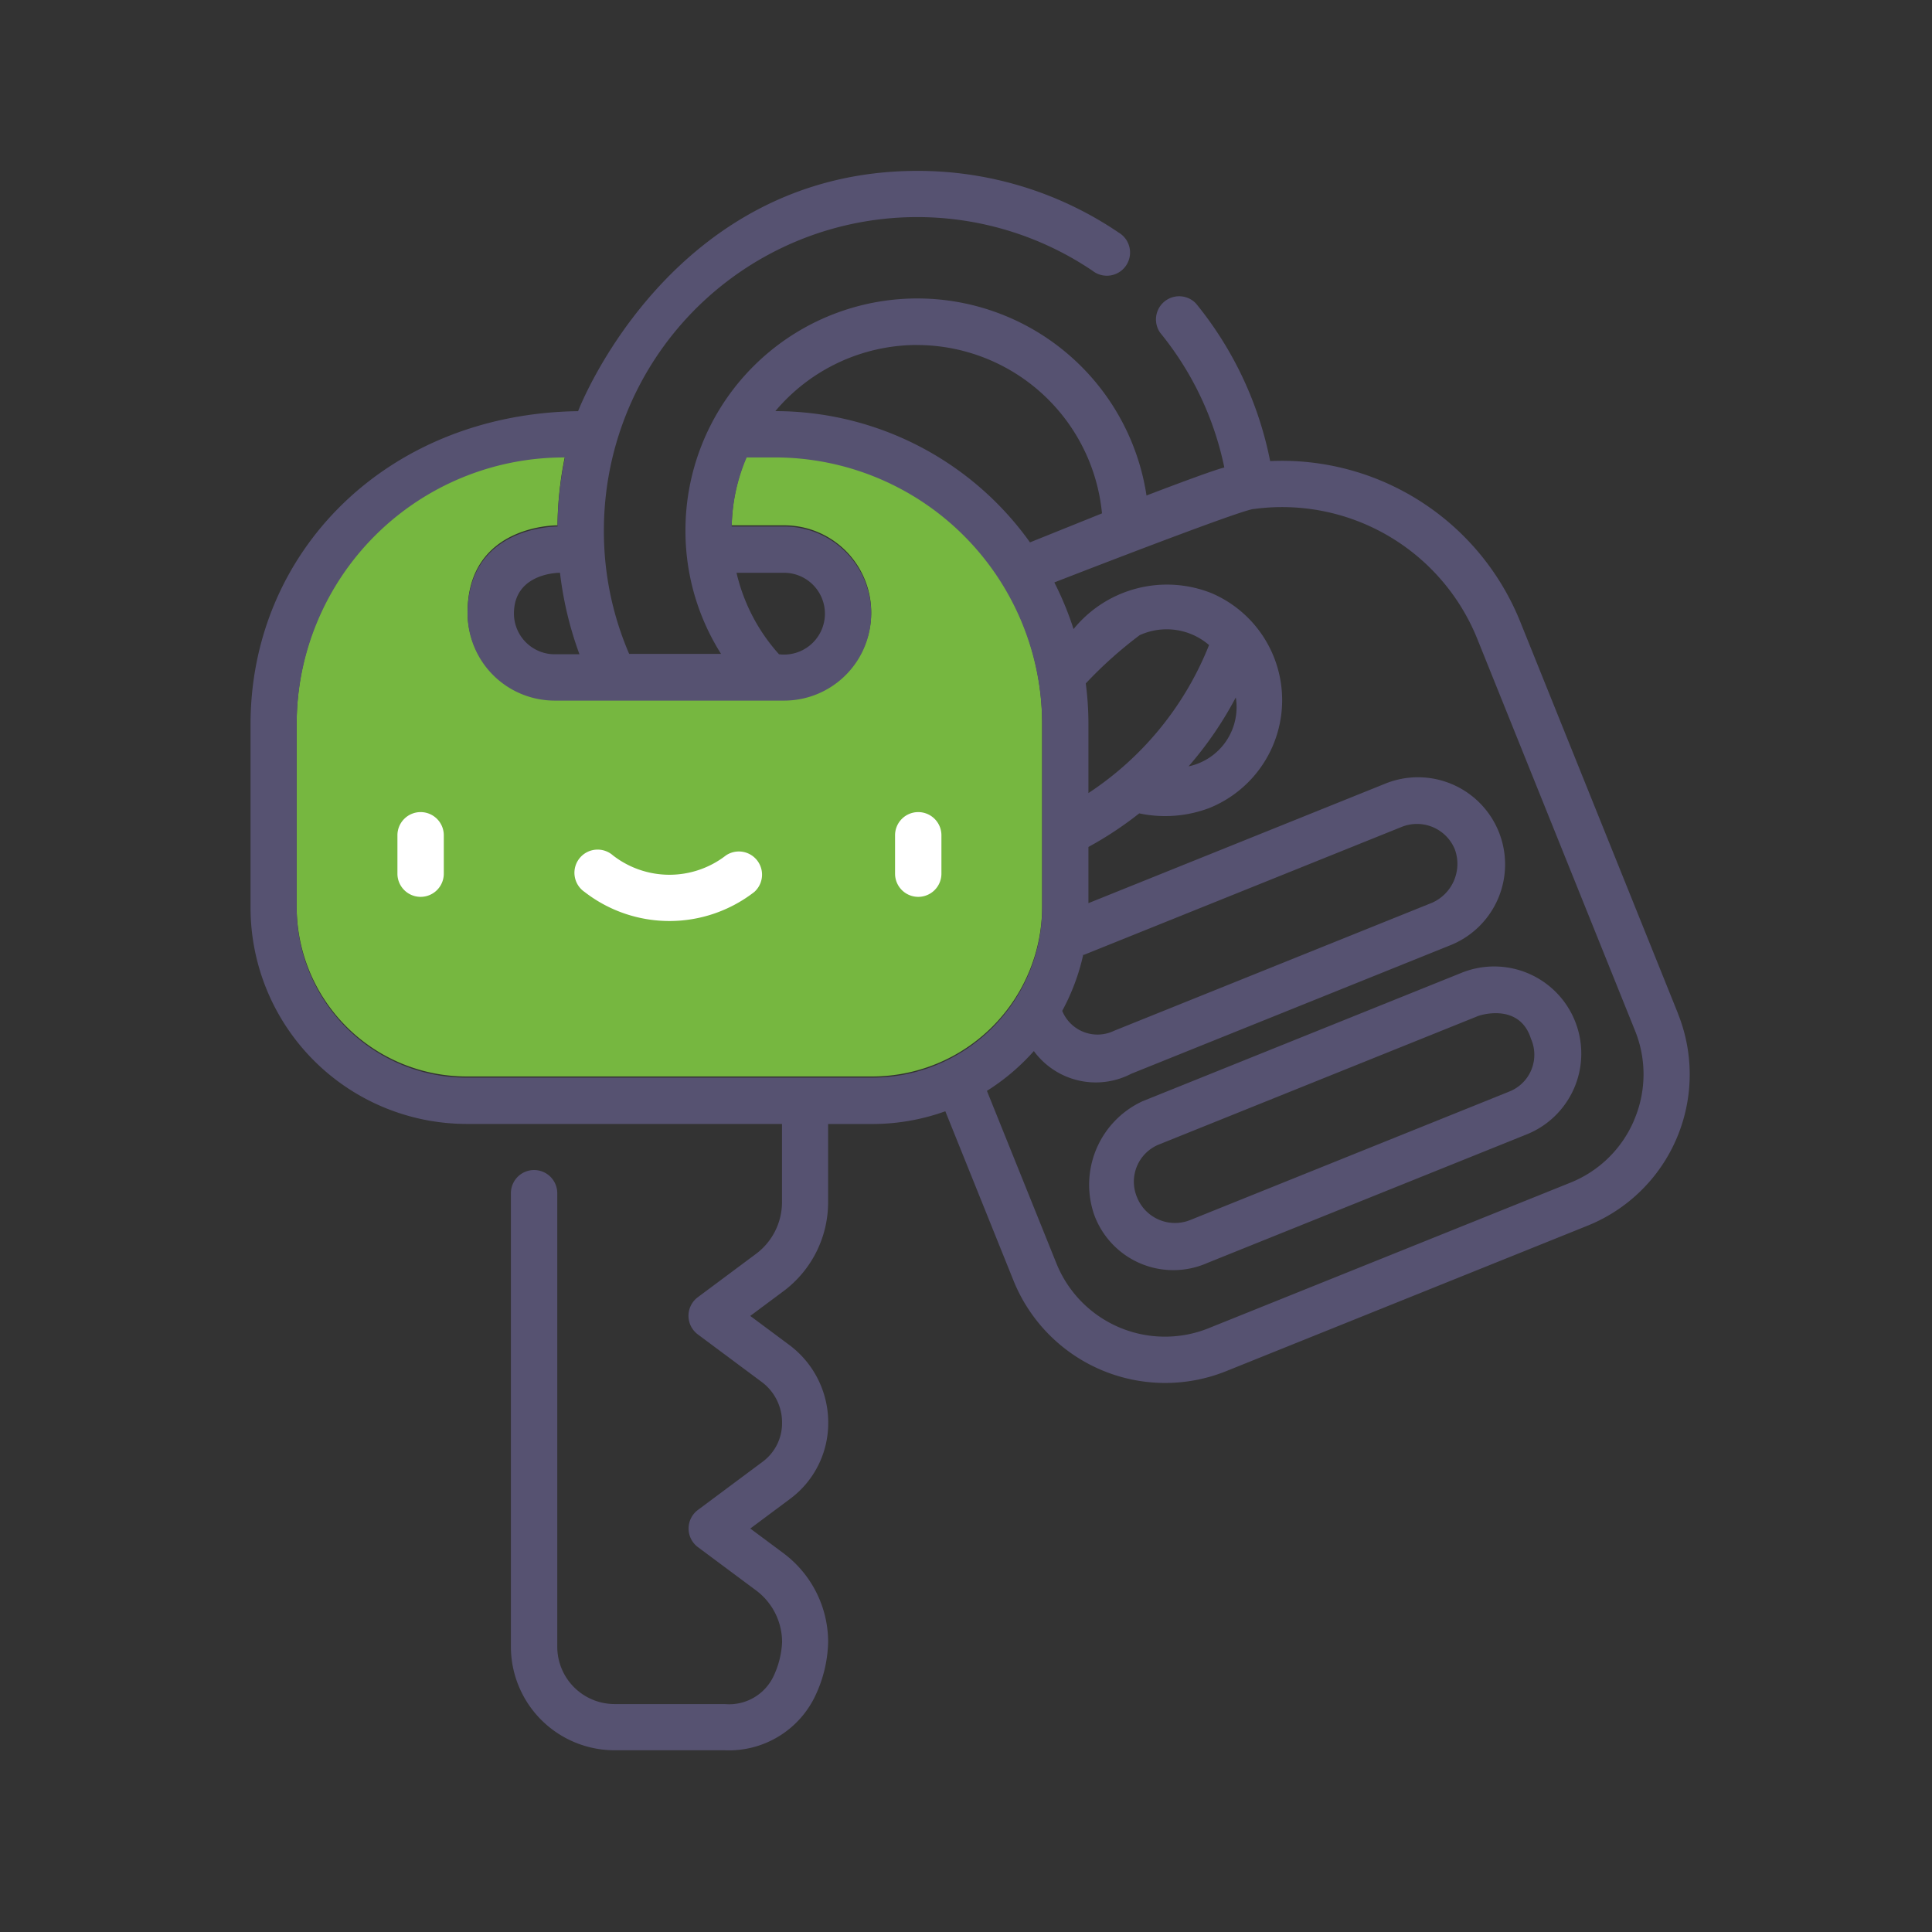 <svg xmlns="http://www.w3.org/2000/svg" xmlns:xlink="http://www.w3.org/1999/xlink" width="100" height="100" viewBox="0 0 100 100"><rect x="0" y="0" width="100" height="100" fill="#333333" stroke="none"/><defs><clipPath id="b"><rect width="100" height="100"/></clipPath></defs><g id="a" clip-path="url(#b)"><path d="M21.521,46.608a8.8,8.8,0,0,1-8.794-8.791V28.324A13.833,13.833,0,0,1,26.544,14.507h.07a18.514,18.514,0,0,0-.385,3.575s-4.655-.062-4.655,4.505a4.51,4.51,0,0,0,4.505,4.505H37.96a4.505,4.505,0,1,0,0-9.011H35.246a9.536,9.536,0,0,1,.775-3.575H37.5A13.833,13.833,0,0,1,51.313,28.324v9.493a8.8,8.8,0,0,1-8.794,8.791Z" transform="translate(2.628 9.109)" fill="#76b740"/><path d="M25.351,21.3a1.2,1.2,0,0,0-1.2,1.2v1.987a1.2,1.2,0,0,0,2.4,0V22.5a1.2,1.2,0,0,0-1.2-1.2Zm0,0" transform="translate(22.177 20.734)" fill="#fff"/><path d="M15.85,21.3a1.2,1.2,0,0,0-1.2,1.2v1.987a1.2,1.2,0,0,0,2.4,0V22.5a1.2,1.2,0,0,0-1.2-1.2Zm0,0" transform="translate(5.921 20.734)" fill="#fff"/><path d="M25.836,22.287a4.769,4.769,0,0,1-5.85,0,1.2,1.2,0,1,0-1.469,1.892,7.166,7.166,0,0,0,8.786,0,1.2,1.2,0,0,0-1.467-1.892Zm0,0" transform="translate(11.74 21.988)" fill="#fff"/><path d="M85.728,52.666,77.563,32.387a13.293,13.293,0,0,0-12.942-8.308,18.594,18.594,0,0,0-3.841-8.159,1.2,1.2,0,0,0-1.854,1.513,16.216,16.216,0,0,1,3.323,6.977c-.661.155-4.028,1.45-4.028,1.45a12,12,0,0,0-23.864,1.819A11.9,11.9,0,0,0,36.2,34.059H31.444a16,16,0,0,1-1.309-6.381,16.216,16.216,0,0,1,25.3-13.445,1.2,1.2,0,1,0,1.345-1.982A18.507,18.507,0,0,0,46.364,9.058C33.536,9.058,28.8,21.495,28.8,21.495c-9.892.138-16.954,7.273-16.954,16.213V47.2A11.2,11.2,0,0,0,23.035,58.388H39.354v4.053a3.34,3.34,0,0,1-1.339,2.667l-3.02,2.25a1.2,1.2,0,0,0,0,1.922l3.321,2.472a2.607,2.607,0,0,1,1.041,2.082v.049a2.478,2.478,0,0,1-.995,1.982L35,78.369a1.2,1.2,0,0,0,0,1.922l3.02,2.247a3.342,3.342,0,0,1,1.339,2.67A4.594,4.594,0,0,1,38.95,86.9a2.543,2.543,0,0,1-2.562,1.515h-5.7a2.97,2.97,0,0,1-2.966-2.966V61.974a1.2,1.2,0,0,0-2.4,0V85.447a5.366,5.366,0,0,0,5.362,5.359h5.7a4.944,4.944,0,0,0,4.725-2.887,6.865,6.865,0,0,0,.634-2.713,5.746,5.746,0,0,0-2.3-4.589l-1.73-1.288,2.074-1.545a4.884,4.884,0,0,0,1.96-3.9v-.049a5.008,5.008,0,0,0-2.006-4l-2.03-1.51,1.73-1.288a5.742,5.742,0,0,0,2.3-4.589V58.391h2.288a11.13,11.13,0,0,0,3.779-.659l3.535,8.78a8.465,8.465,0,0,0,10.984,4.679l18.721-7.536a8.441,8.441,0,0,0,4.676-10.989ZM46.356,18.071a9.636,9.636,0,0,1,9.561,8.715l-3.727,1.5a16.2,16.2,0,0,0-13.18-6.793,9.6,9.6,0,0,1,7.346-3.424ZM57.869,33.089a3.359,3.359,0,0,1,3.589.512,16.426,16.426,0,0,1-6.243,7.661V37.7a15.972,15.972,0,0,0-.138-2.112,21.668,21.668,0,0,1,2.792-2.5Zm2.529,6.79a18.78,18.78,0,0,0,2.445-3.567A3.133,3.133,0,0,1,60.4,39.879Zm-5.435,9.764,16.468-6.63a2.116,2.116,0,0,1,2.752,1.171,2.2,2.2,0,0,1-1.171,2.751l-16.468,6.63a1.973,1.973,0,0,1-2.686-1.03,11.128,11.128,0,0,0,1.092-2.925ZM27.863,29.86a18.331,18.331,0,0,0,1.008,4.218H27.589a2.111,2.111,0,0,1-2.109-2.109c0-2.133,2.383-2.109,2.383-2.109ZM39.2,34.078A9.524,9.524,0,0,1,37,29.86h2.467a2.117,2.117,0,1,1-.268,4.218ZM23.027,55.992A8.8,8.8,0,0,1,14.233,47.2V37.708A13.833,13.833,0,0,1,28.05,23.891h.07a18.514,18.514,0,0,0-.385,3.575s-4.655-.062-4.655,4.505a4.51,4.51,0,0,0,4.505,4.505H39.465a4.505,4.505,0,1,0,0-9.011H36.751a9.536,9.536,0,0,1,.775-3.575H39A13.833,13.833,0,0,1,52.819,37.708V47.2a8.8,8.8,0,0,1-8.794,8.791Zm60.433,2.2a6.01,6.01,0,0,1-3.307,3.239L61.431,68.963a6.057,6.057,0,0,1-7.87-3.35l-3.6-8.937a11.266,11.266,0,0,0,2.429-2.06,3.976,3.976,0,0,0,5.042,1.174L73.9,49.158a4.509,4.509,0,1,0-3.367-8.365L55.215,46.96V44.051a18.54,18.54,0,0,0,2.63-1.738,6.468,6.468,0,0,0,3.624-.276,6.021,6.021,0,0,0,.111-11.125,6.229,6.229,0,0,0-7.135,1.862,16.263,16.263,0,0,0-.995-2.415s9.428-3.676,10.3-3.8a.111.111,0,0,0,.03,0,.136.136,0,0,0,.033-.005A10.891,10.891,0,0,1,75.34,33.276l8.165,20.279a6.007,6.007,0,0,1-.046,4.633Zm0,0" transform="translate(1.122 -0.213)" fill="#565271"/><path d="M47.079,24.564,30.61,31.194a4.761,4.761,0,0,0-2.5,5.866,4.36,4.36,0,0,0,5.866,2.5l16.468-6.63a4.509,4.509,0,1,0-3.367-8.365Zm2.475,6.145L33.085,37.34a2.116,2.116,0,0,1-2.752-1.171A2.075,2.075,0,0,1,31.5,33.417l16.468-6.63c.252-.1,2.182-.64,2.752,1.171a2.047,2.047,0,0,1-1.171,2.751Zm0,0" transform="translate(28.522 25.808)" fill="#565271"/></g></svg>